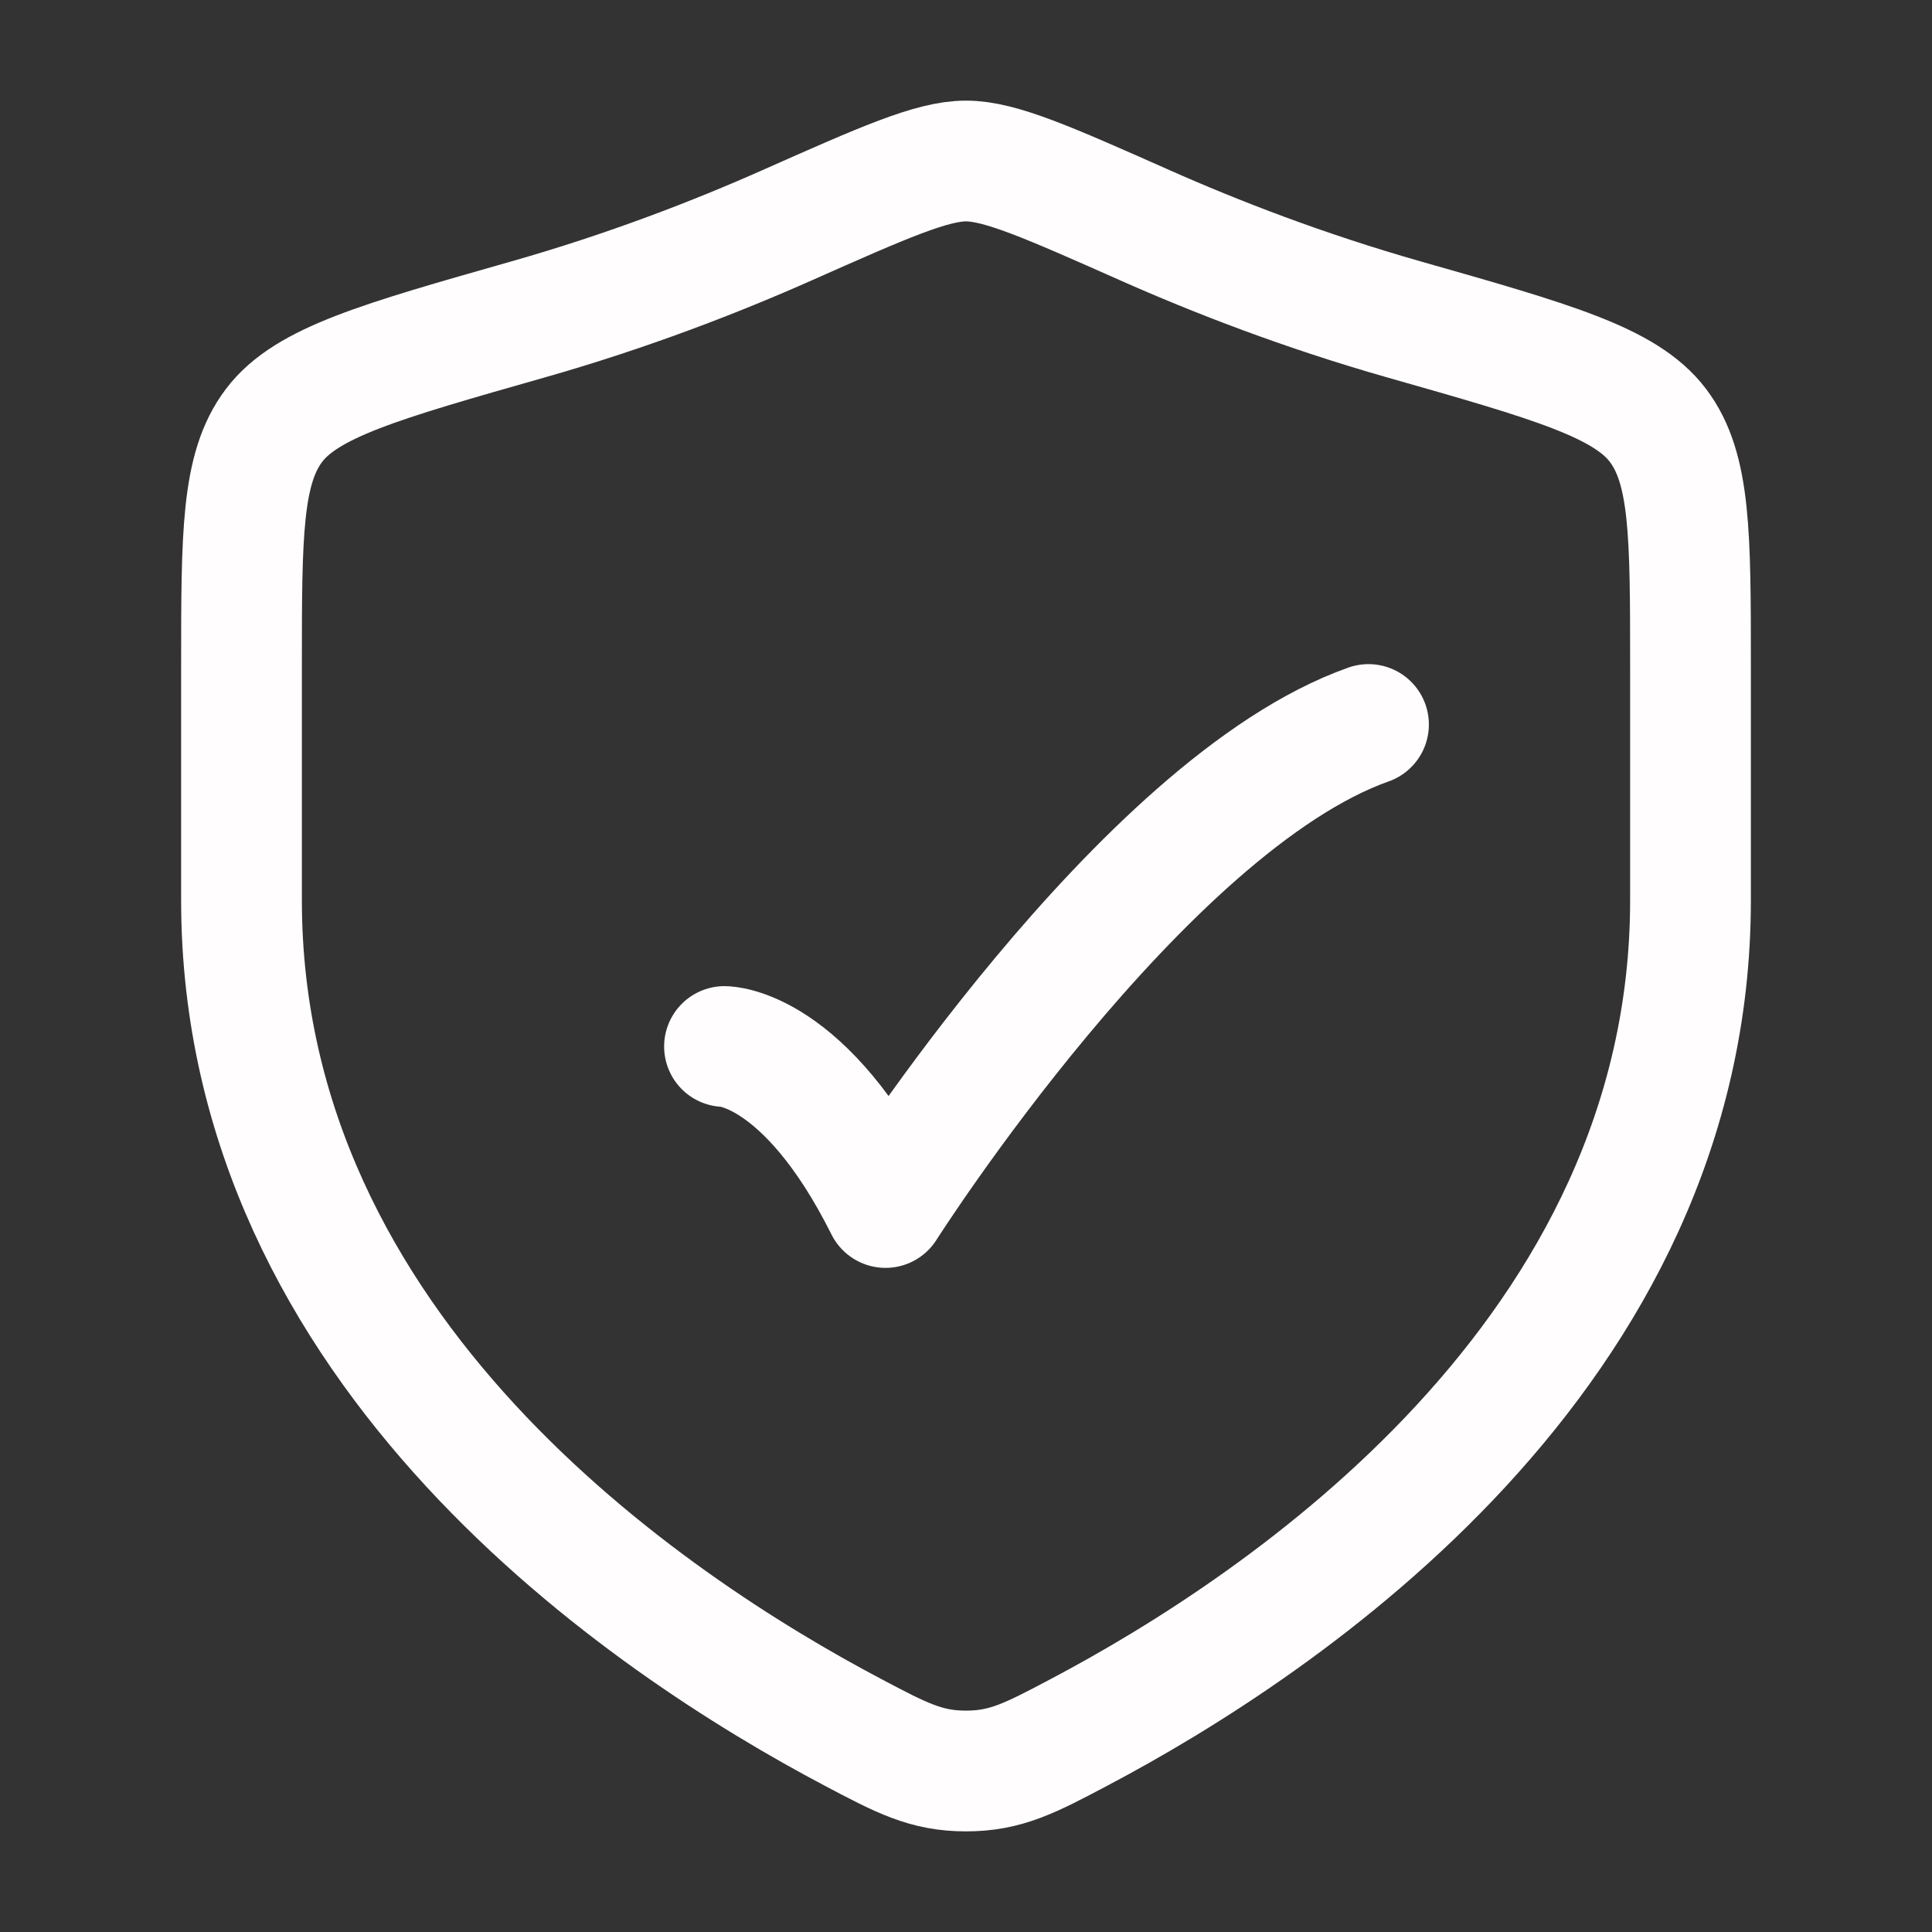 <svg xmlns="http://www.w3.org/2000/svg" viewBox="0 0 24 24" width="24" height="24" color="#fffdfd" fill="none">
    <rect x="0" y="0" width="24" height="24" fill="#333333" stroke="none"/>
    <path d="M9 13C9 13 10 13 11 15C11 15 14.177 10 17 9" stroke="#fffdfd" stroke-width="1.5" stroke-linecap="round" stroke-linejoin="round"></path>
    <path d="M21 11.183V8.28C21 6.64 21 5.82 20.596 5.285C20.192 4.75 19.278 4.491 17.451 3.971C16.202 3.616 15.102 3.189 14.222 2.798C13.023 2.266 12.424 2 12 2C11.576 2 10.977 2.266 9.778 2.798C8.898 3.189 7.798 3.616 6.549 3.971C4.722 4.491 3.808 4.75 3.404 5.285C3 5.82 3 6.64 3 8.28V11.183C3 16.808 8.063 20.183 10.594 21.519C11.201 21.84 11.505 22 12 22C12.495 22 12.799 21.84 13.406 21.519C15.937 20.183 21 16.808 21 11.183Z" stroke="#fffdfd" stroke-width="1.5" stroke-linecap="round"></path>
</svg>